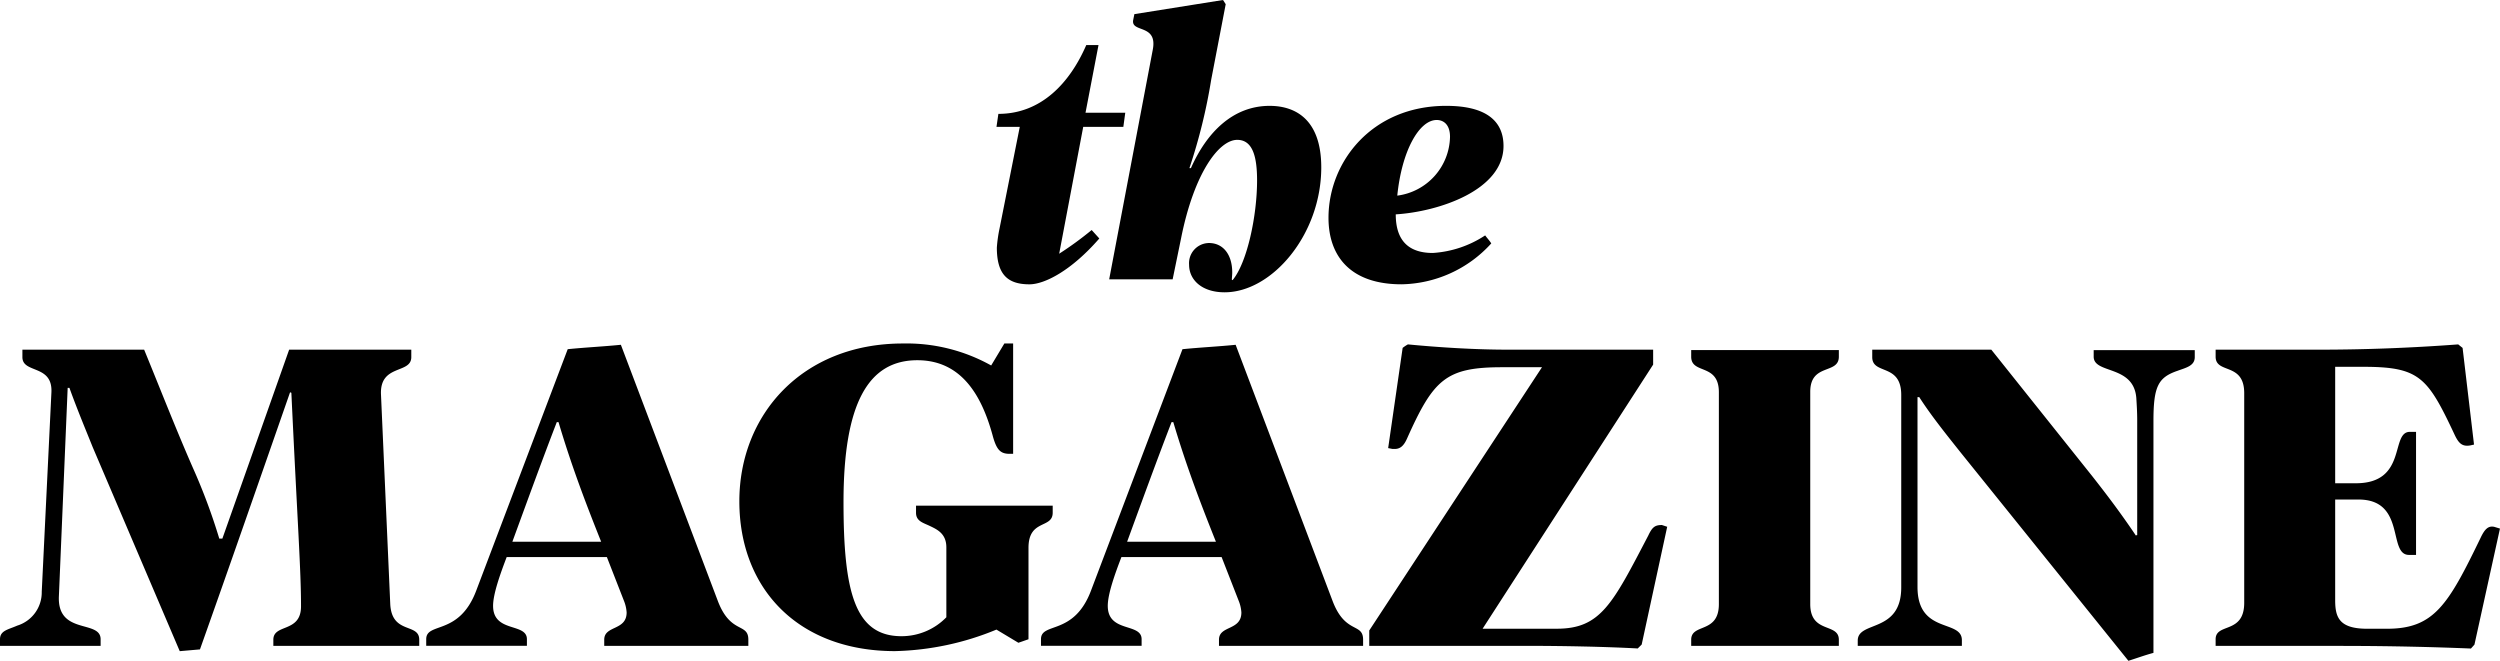 <svg class="sunday-header__sunday-logo" xmlns="http://www.w3.org/2000/svg" width="382.11" height="101" viewBox="0 0 382.11 101">
		<g transform="translate(-743.355 -462.335)">
				<path d="M1043.082,531.562c-2.35-2.953-4.568-5.71-6.381-8.53h-.267V552.05c0,7.249,6.782,4.9,6.782,8.124v.876H1027.3v-.806c0-3.09,6.648-1.075,6.648-8.128V522.7c0-4.9-4.432-3.022-4.432-5.778v-1.141h18.2l15.381,19.277c2.216,2.818,4.37,5.643,6.717,9.137a.251.251,0,0,1,.2-.067V526.591c0-1.273-.07-2.35-.137-3.424-.4-5.1-6.516-3.628-6.516-6.314v-1.007h15.45v1.074c0,1.343-1.344,1.611-2.62,2.085-2.954,1.008-3.694,2.35-3.694,7.656v35.463c-1.275.339-2.553.81-3.828,1.211Zm-285.555-.874c-1.075-2.682-2.35-5.707-3.559-9.065h-.27l-1.342,31.836c-.271,5.978,6.379,3.558,6.379,6.581v1.01h-15.38v-1.01c0-1.34,1.275-1.477,2.621-2.079a5.313,5.313,0,0,0,3.759-5.174l1.479-30.494c.2-4.3-4.435-2.822-4.435-5.373v-1.141h18.607c2.483,6.045,4.834,12.09,7.454,18.068a90.877,90.877,0,0,1,4.031,10.812h.471l10.207-28.88h18.67v1.141c0,2.619-4.834,1.008-4.633,5.708L803,554.6c.2,4.767,4.434,2.888,4.434,5.51v.94h-22.3v-.94c0-2.483,4.23-1.011,4.23-5.1,0-5.576-.535-12.629-1.476-32.645-.067,0-.133-.067-.2-.067-4.568,13.1-9.137,26.262-13.771,39.293l-3.089.27Zm98.833,8.264c0-13.231,9.606-24.116,24.99-24.116a26.516,26.516,0,0,1,13.5,3.36l2.014-3.36h1.342V531.7h-.538c-1.409,0-2.012-.6-2.617-2.887-1.614-5.844-4.636-11.42-11.488-11.42-7.454,0-11.283,6.516-11.283,21.693,0,13.771,1.747,20.488,8.866,20.488A9.546,9.546,0,0,0,888,556.681V546c0-2.013-1.278-2.682-2.42-3.224-1.074-.535-2.216-.737-2.216-2.079v-1.075h20.89V540.7c0,2.482-3.7.937-3.7,5.37v13.971l-1.543.538-3.357-2.015a42.986,42.986,0,0,1-15.517,3.291C865.361,561.854,856.36,552.317,856.36,538.952Zm245.185,22.1H1082v-1.01c0-2.552,4.37-.737,4.37-5.574V522.427c0-4.767-4.37-2.888-4.37-5.574v-1.074h16.054c6.647,0,13.9-.268,21.023-.806l.67.538,1.747,14.776-.6.133c-1.211.2-1.747-.335-2.353-1.611-4.163-8.866-5.372-10.41-14.035-10.41h-4.233v17.8h3.158c7.924,0,5.236-7.857,8.261-7.857h.941v18.808h-1.077c-3.291,0-.4-8.465-7.722-8.465h-3.561v15.381c0,2.62.6,4.37,4.9,4.37h3.022c7.186,0,9.336-3.628,14.306-13.9.606-1.276,1.144-1.881,2.085-1.677l.874.267-3.9,17.734-.536.6c-4.978-.206-11.83-.4-19.488-.4Zm-124.794,0H952.637V558.7l26.4-40.236h-6.112c-8.6,0-10.477,1.881-14.506,10.882-.472,1.074-1.011,1.61-1.888,1.61h-.335l-.67-.131,2.214-15.314a5.45,5.45,0,0,1,.808-.538c4.834.468,10.344.806,15.18.806h22.3v2.284L969.962,558.43h11.353c6.715,0,8.527-3.829,13.969-14.239.6-1.275,1.007-1.61,2.085-1.61l.808.268-3.9,18-.605.6c-4.834-.269-11.552-.4-16.924-.4Zm25.093,0v-.94c0-2.552,4.23-.874,4.23-5.443V522.292c0-4.5-4.23-2.687-4.23-5.44v-1.007h22.567v1.007c0,2.753-4.371.941-4.371,5.373v32.441c0,4.568,4.371,2.821,4.371,5.443v.94Zm-72.175,0v-.94c0-2.219,3.424-1.344,3.424-4.171a5.669,5.669,0,0,0-.4-1.747l-2.621-6.715H914.757c-1.008,2.62-2.086,5.643-2.086,7.457,0,4.161,5.173,2.55,5.173,5.1v1.01H902.463v-1.01c0-2.681,5.037-.469,7.655-7.455l13.971-36.873c2.688-.271,5.373-.4,8.127-.672l14.845,39.228c1.948,5.037,4.636,3.222,4.636,5.844v.94ZM915.63,545.131H929.2c-2.284-5.711-4.5-11.488-6.513-18.274h-.268C920.063,532.971,917.844,539.083,915.63,545.131ZM835.708,561.05v-.94c0-2.219,3.424-1.344,3.424-4.171a5.705,5.705,0,0,0-.4-1.747l-2.621-6.715H820.8c-1,2.62-2.08,5.643-2.08,7.457,0,4.161,5.171,2.55,5.171,5.1v1.01H808.5v-1.01c0-2.681,5.035-.469,7.656-7.455l13.971-36.873c2.688-.271,5.372-.4,8.126-.672L853.1,554.264c1.948,5.037,4.635,3.222,4.635,5.844v.94Zm-14.039-15.919h13.567c-2.284-5.711-4.5-11.488-6.514-18.274h-.268C826.1,532.971,823.885,539.083,821.669,545.131Z"></path>
				<path d="M937.411,478.515c-5.547,0-9.578,3.972-12.03,9.52h-.232a84.939,84.939,0,0,0,3.326-13.491l2.222-11.567-.41-.642-13.55,2.161-.176.876c-.406,2.047,3.8.529,2.979,4.614l-6.654,35.045h9.7l1.284-6.248c1.987-9.989,5.783-15.071,8.588-15.071,2.338,0,3.033,2.511,3.033,6.193,0,5.431-1.516,12.556-3.737,15.244a.2.2,0,0,1-.117-.059c0-.352.058-.7.058-1.111,0-2.746-1.4-4.5-3.561-4.5-.068,0-.135,0-.2.01a3.082,3.082,0,0,0-2.833,3.317c0,2.28,1.926,4.206,5.427,4.206,7.242,0,14.775-8.819,14.775-19.1C945.3,480.676,941.442,478.515,937.411,478.515Z"></path>
				<path d="M962.353,501c-3.506,0-5.666-1.7-5.666-5.9,6.54-.407,16.471-3.677,16.471-10.454,0-3.623-2.4-6.132-8.763-6.132-11.333,0-17.987,8.527-17.987,17.114,0,5.9,3.387,10.162,11.153,10.162a18.933,18.933,0,0,0,13.725-6.252c-.29-.466-.642-.817-.932-1.225A16.357,16.357,0,0,1,962.353,501Zm.582-20.326c1.111,0,2.046.758,2.046,2.57a9.246,9.246,0,0,1-8.06,8.992C957.622,485.288,960.307,480.676,962.935,480.676Z"></path>
				<path d="M905.244,501.115l3.675-19.389h6.132l.293-2.16h-6.076l1.986-10.34h-1.87c-2.509,5.783-6.89,10.514-13.433,10.514l-.29,1.986h3.561l-3.094,15.535a21.475,21.475,0,0,0-.411,2.922h0c0,4.086,1.636,5.607,4.973,5.609,2.336,0,6.425-2.1,10.689-7.008l-1.169-1.291A52.369,52.369,0,0,1,905.244,501.115Z"></path>
		</g>
</svg>